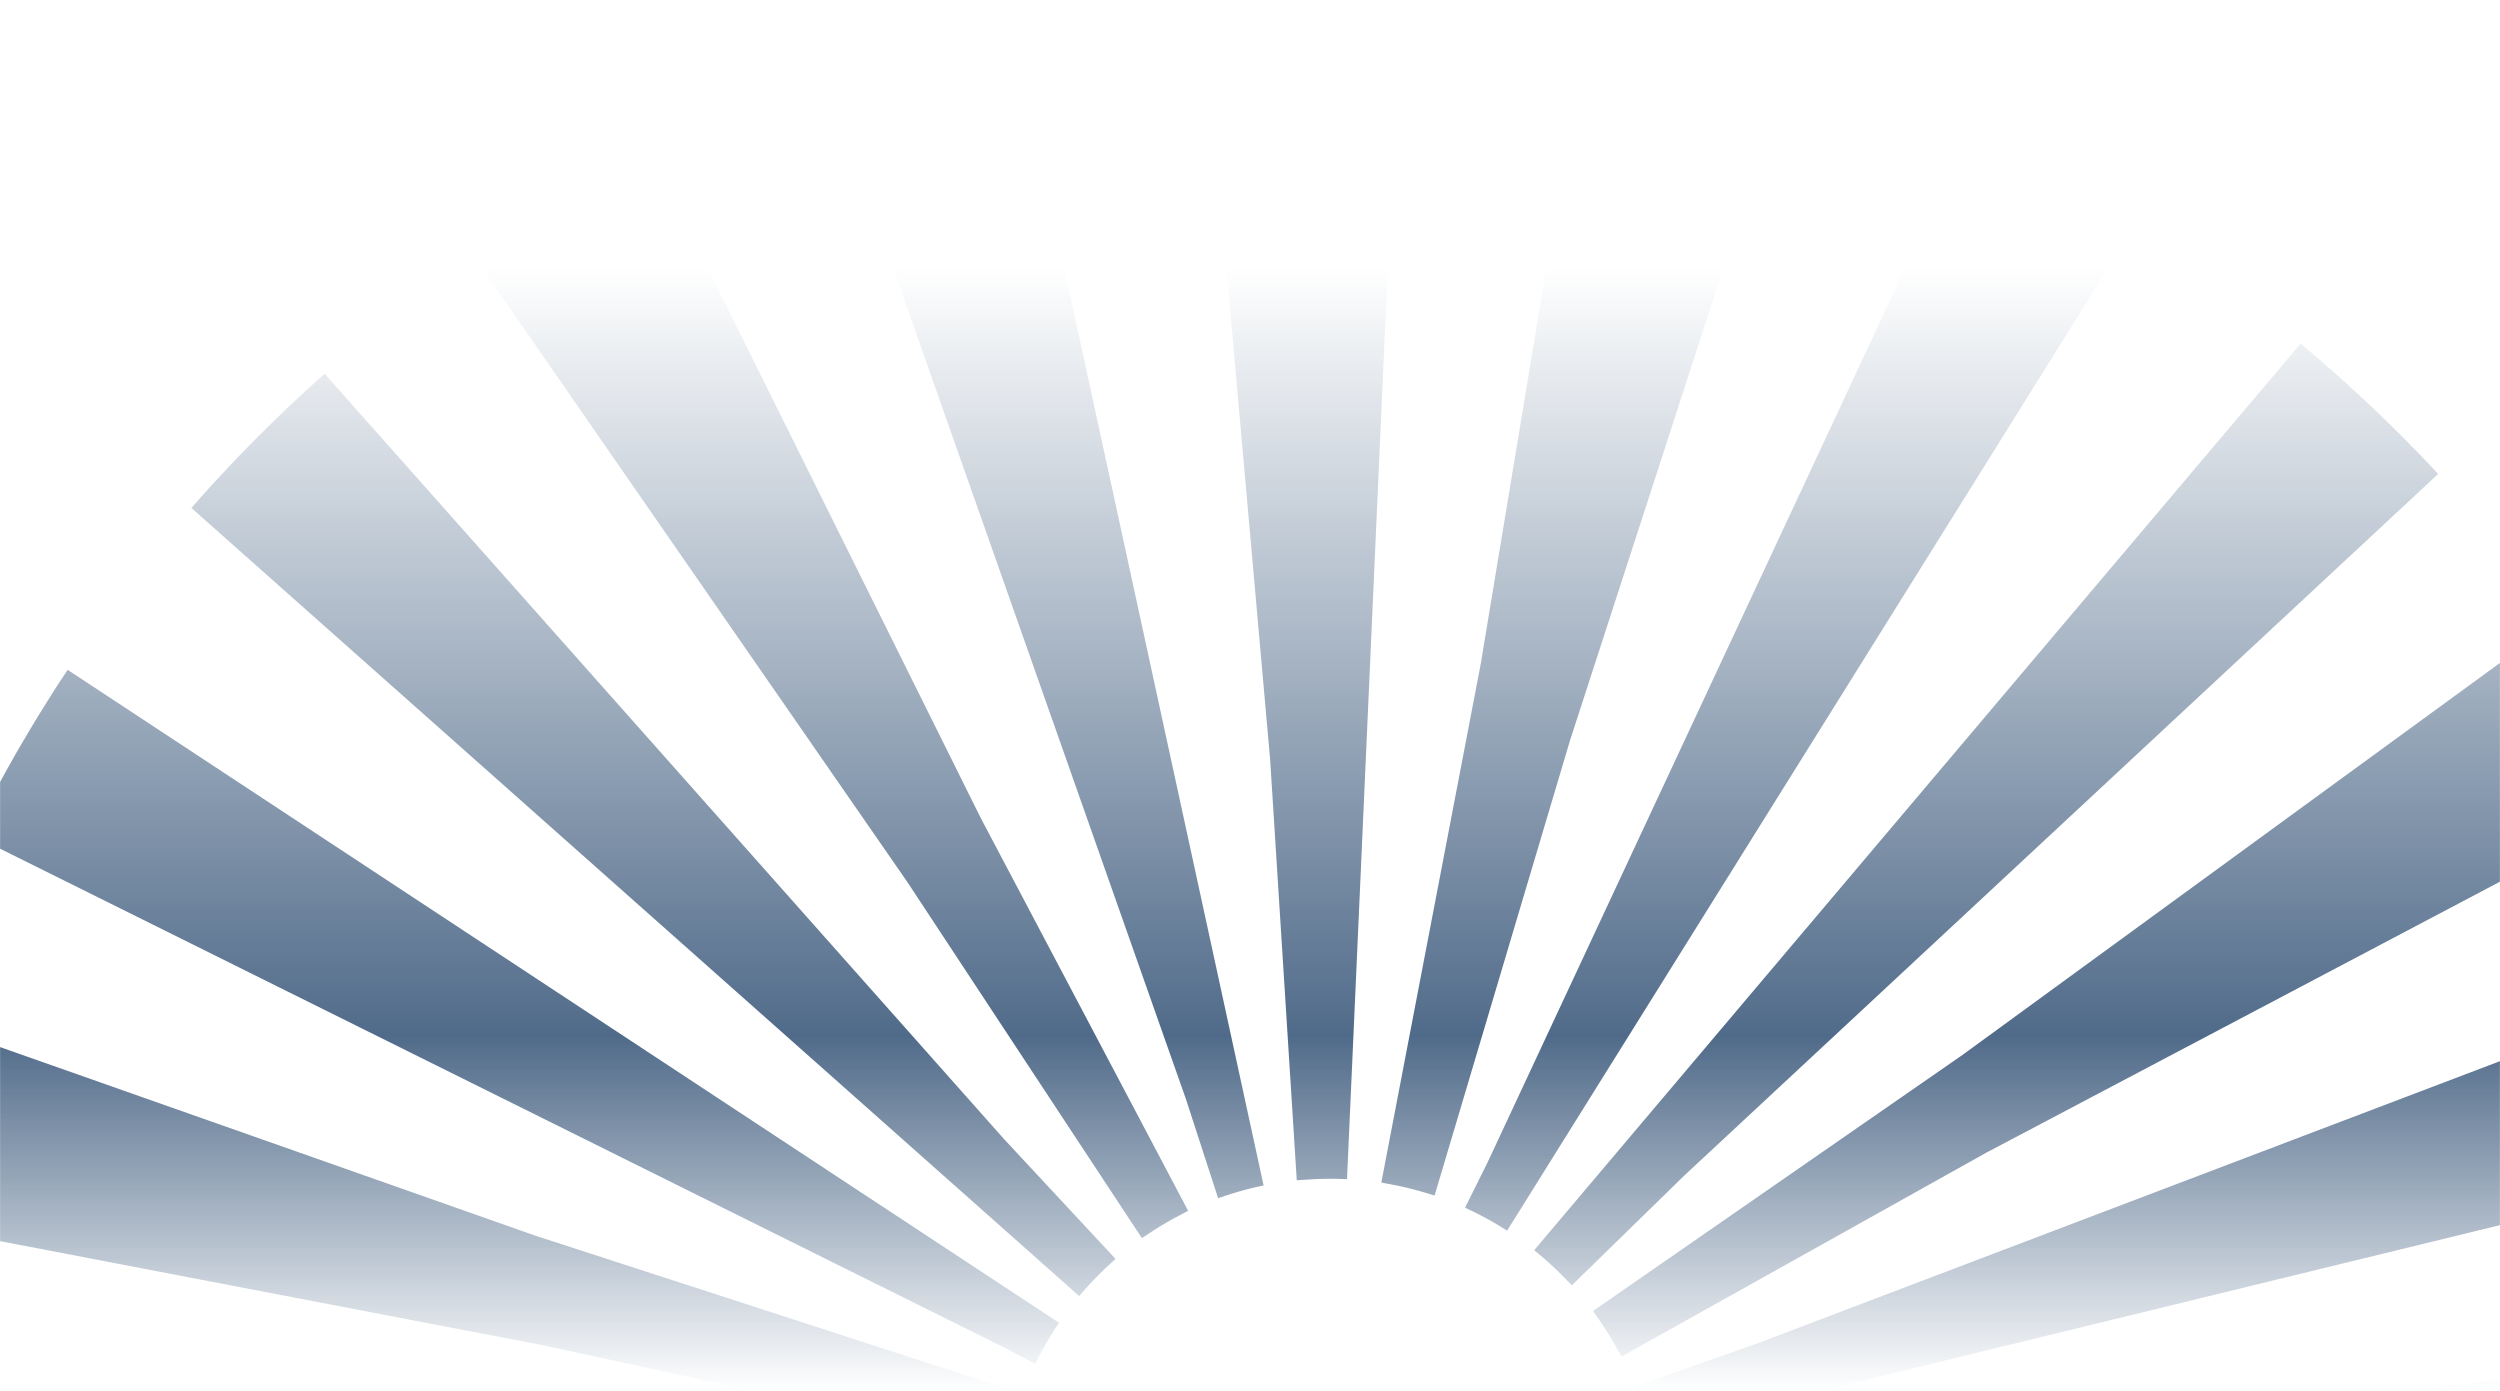 <?xml version="1.0" encoding="UTF-8"?> <svg xmlns="http://www.w3.org/2000/svg" width="2106" height="1172" viewBox="0 0 2106 1172" fill="none"> <g clip-path="url(#clip0_484_3308)"> <mask id="mask0_484_3308" style="mask-type:alpha" maskUnits="userSpaceOnUse" x="0" y="0" width="2106" height="1172"> <path d="M2106 0H0V1172H2106V0Z" fill="url(#paint0_linear_484_3308)"></path> </mask> <g mask="url(#mask0_484_3308)"> <path d="M1120.5 2044C1548.8 2044 1896 1696.8 1896 1268.5C1896 840.203 1548.8 493 1120.5 493C692.203 493 345 840.203 345 1268.5C345 1696.8 692.203 2044 1120.5 2044Z" stroke="#052B57" stroke-width="1000" stroke-dasharray="100 100"></path> </g> </g> <defs> <linearGradient id="paint0_linear_484_3308" x1="1053" y1="0" x2="1053" y2="1172" gradientUnits="userSpaceOnUse"> <stop offset="0.192" stop-color="#D9D9D9" stop-opacity="0"></stop> <stop offset="0.745" stop-color="#D9D9D9" stop-opacity="0.7"></stop> <stop offset="1" stop-color="#D9D9D9" stop-opacity="0"></stop> </linearGradient> <clipPath id="clip0_484_3308"> <rect width="2106" height="1172" fill="white"></rect> </clipPath> </defs> </svg> 